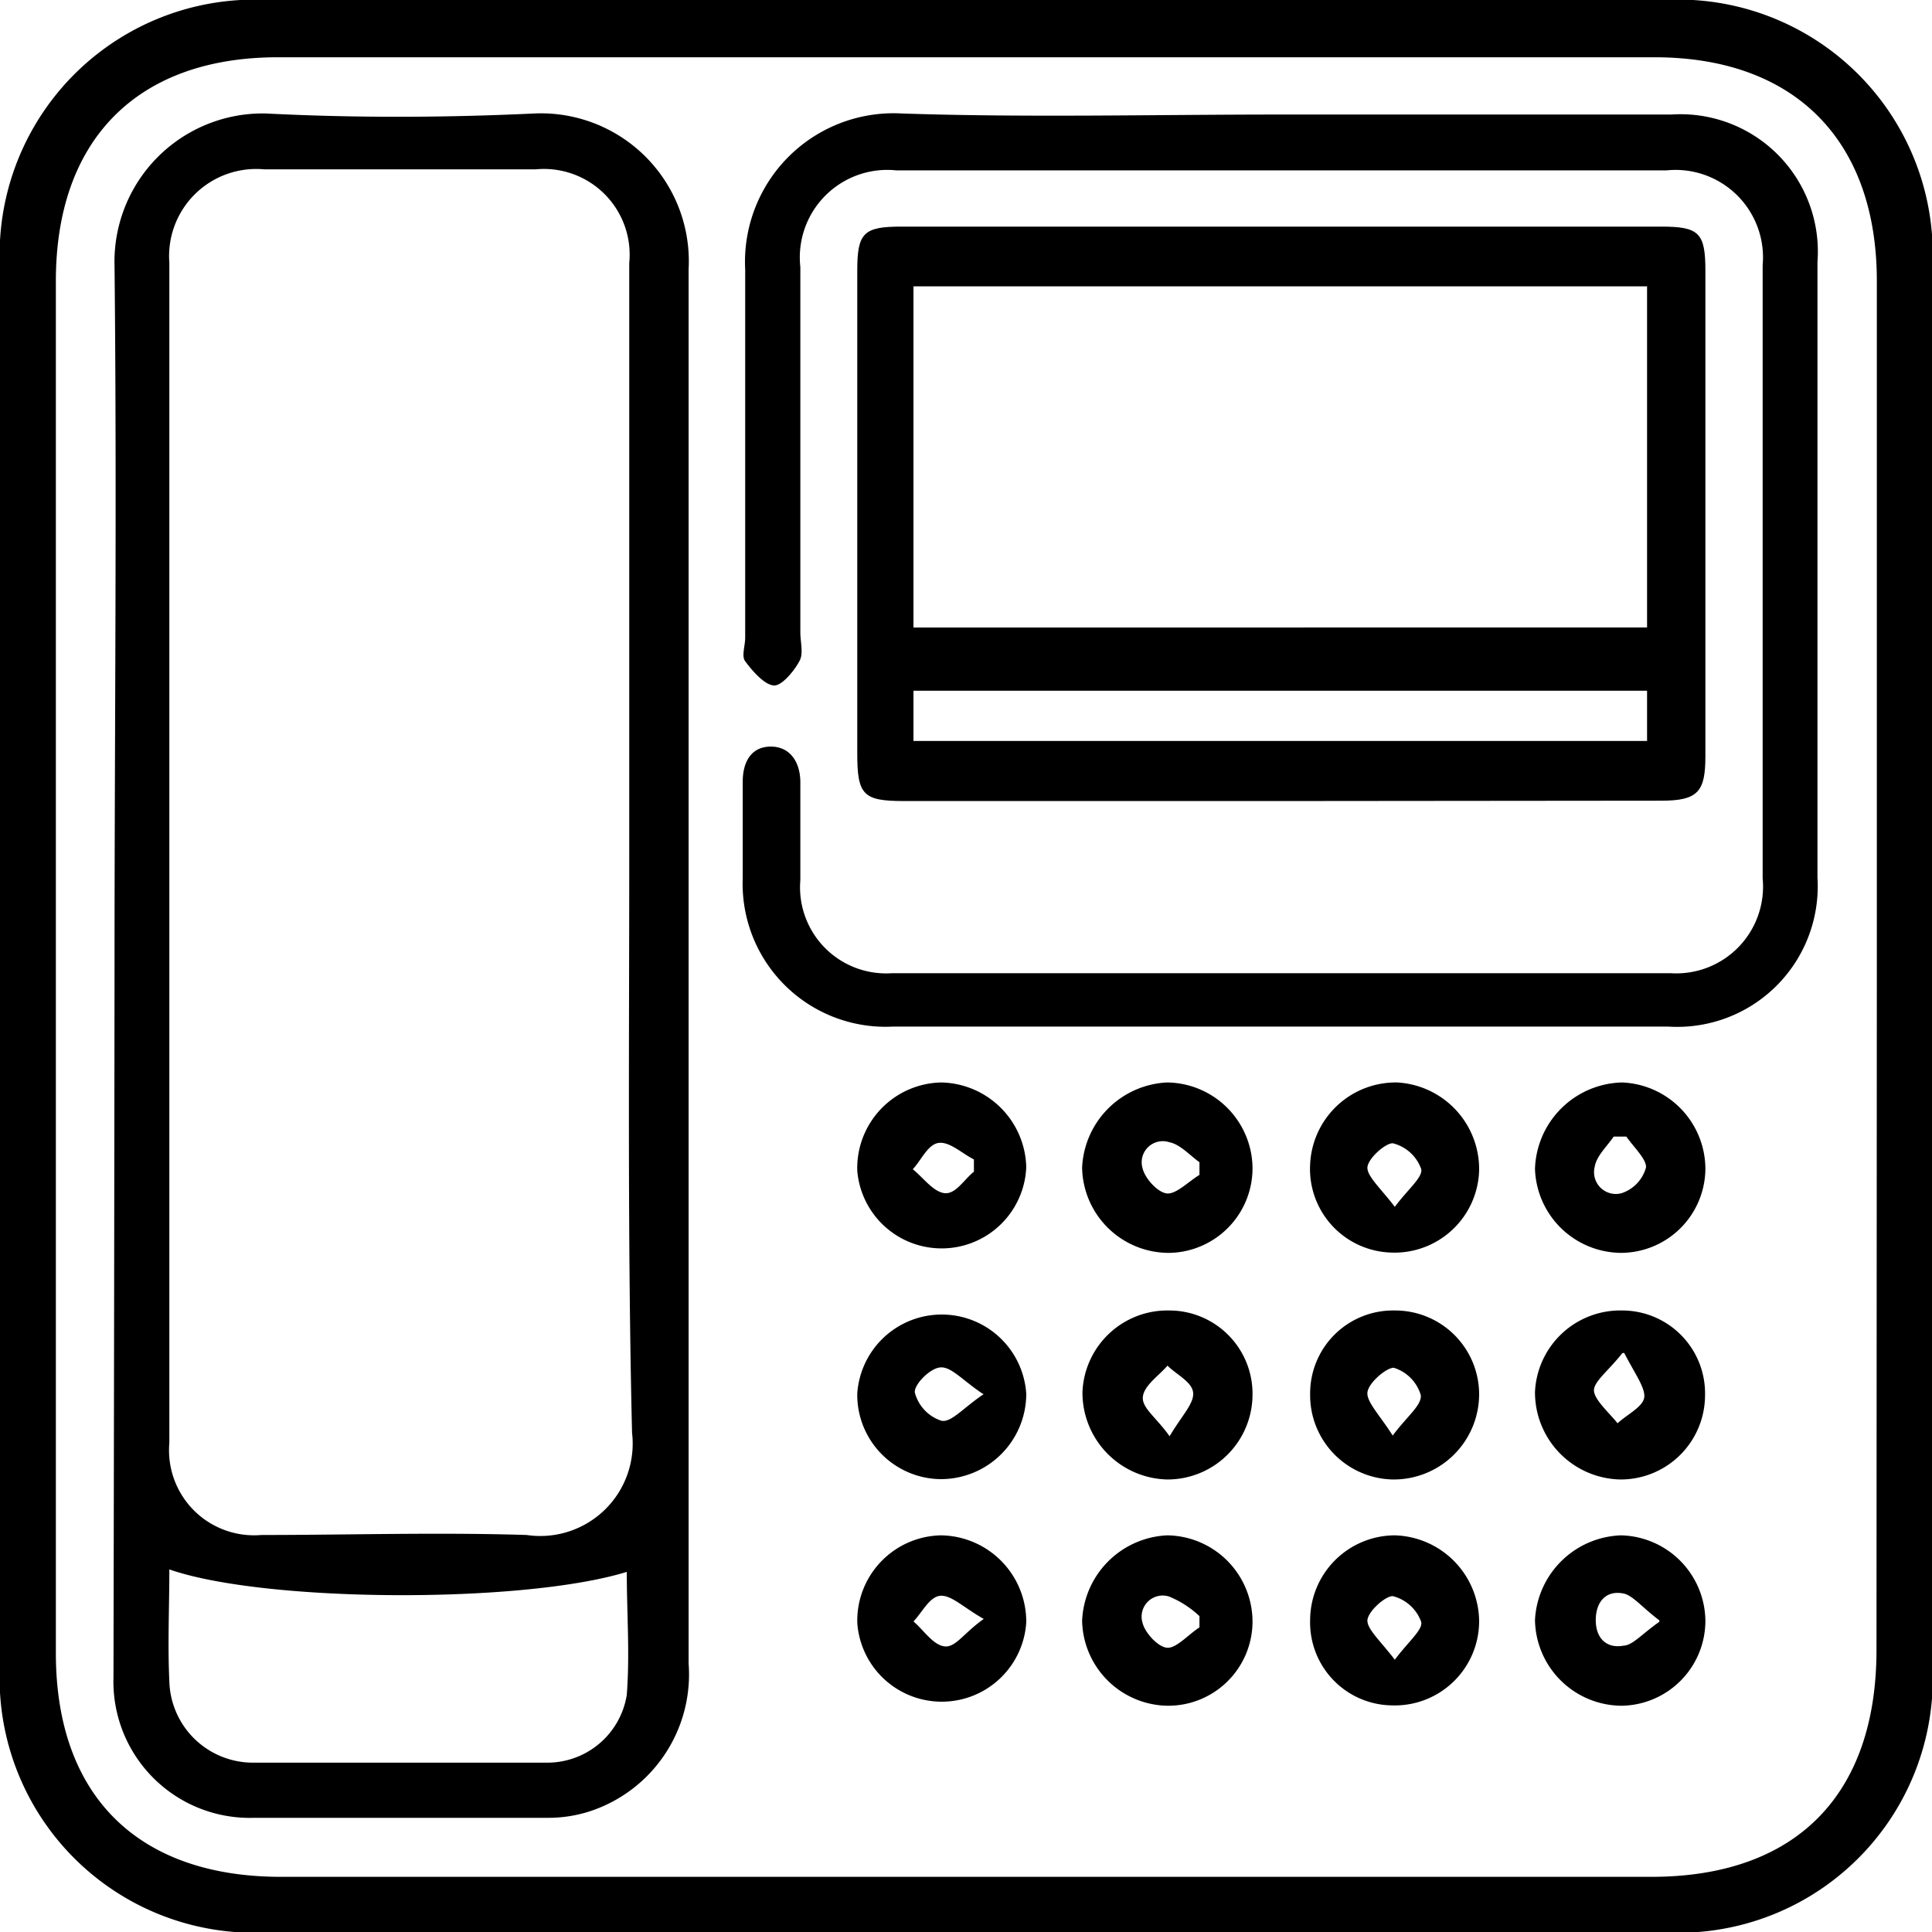 <svg xmlns="http://www.w3.org/2000/svg" viewBox="0 0 54.99 55"><g id="Layer_2" data-name="Layer 2"><g id="Layer_1-2" data-name="Layer 1"><path d="M55,27.59V47.35A7.24,7.24,0,0,1,47.35,55H7.65A7.25,7.25,0,0,1,0,47.35V7.65A7.26,7.26,0,0,1,7.65,0H47.34A7.25,7.25,0,0,1,55,7.65Zm-1.58,0V8c0-4-2.33-6.37-6.33-6.37H7.91c-4,0-6.32,2.34-6.32,6.37V47.05c0,4.06,2.33,6.37,6.41,6.37H47c4.11,0,6.41-2.32,6.41-6.46Z"/><path d="M3.26,27.5c0-6.64.07-13.29,0-19.93A4.22,4.22,0,0,1,7.57,3.23c2.54.13,5.1.12,7.64,0A4.21,4.21,0,0,1,19.6,7.66c0,5.87,0,11.74,0,17.61V47.35a4.1,4.1,0,0,1-2.86,4.22,3.85,3.85,0,0,1-1.17.17c-2.78,0-5.56,0-8.34,0a3.88,3.88,0,0,1-4-4Q3.25,37.64,3.26,27.5Zm14.65-3.18V7.49a2.44,2.44,0,0,0-2.66-2.67q-3.86,0-7.73,0a2.48,2.48,0,0,0-2.7,2.66q0,16.8,0,33.59a2.42,2.42,0,0,0,2.62,2.62c2.51,0,5-.08,7.55,0a2.63,2.63,0,0,0,3-2.91C17.86,35.32,17.91,29.82,17.91,24.32ZM4.82,44.67c0,1.07-.05,2.13,0,3.18a2.38,2.38,0,0,0,2.4,2.32c2.77,0,5.55,0,8.32,0a2.29,2.29,0,0,0,2.3-1.93c.09-1.16,0-2.33,0-3.5C14.89,45.65,7.55,45.62,4.82,44.67Z"/><path d="M36.47,22.8H25.73c-1.16,0-1.33-.17-1.33-1.35V7.7c0-1.07.18-1.25,1.25-1.25H47.29c1.07,0,1.25.18,1.25,1.25q0,6.92,0,13.83c0,1-.21,1.26-1.25,1.26ZM46.88,8.15H26v9.71H46.88Zm0,11.51H26v1.43H46.88Z"/><path d="M36.49,3.26H47.57a3.91,3.91,0,0,1,4.16,4.2q0,8.76,0,17.52a4,4,0,0,1-4.24,4.24q-11,0-22.08,0A4.07,4.07,0,0,1,21.14,25c0-.92,0-1.83,0-2.75,0-.56.24-1,.8-1s.85.46.84,1.05c0,.92,0,1.83,0,2.75a2.45,2.45,0,0,0,2.61,2.65q11.09,0,22.16,0A2.47,2.47,0,0,0,50.17,25q0-8.73,0-17.45a2.49,2.49,0,0,0-2.74-2.7q-11,0-21.91,0A2.49,2.49,0,0,0,22.78,7.6q0,5.19,0,10.4c0,.25.08.56,0,.76s-.48.75-.74.75-.61-.39-.83-.69c-.11-.14,0-.44,0-.67,0-3.49,0-7,0-10.48a4.23,4.23,0,0,1,4.46-4.44C29.21,3.35,32.85,3.26,36.49,3.26Z"/><path d="M35.65,33.21a2.41,2.41,0,0,1-2.35,2.45,2.47,2.47,0,0,1-2.5-2.42,2.54,2.54,0,0,1,2.42-2.43A2.46,2.46,0,0,1,35.65,33.21Zm-1.51.23v-.36c-.28-.2-.55-.51-.86-.57a.6.6,0,0,0-.76.74c.07.3.45.71.71.72S33.83,33.63,34.14,33.44Z"/><path d="M48.54,33.27a2.41,2.41,0,0,1-2.41,2.39,2.47,2.47,0,0,1-2.44-2.39,2.54,2.54,0,0,1,2.48-2.46A2.47,2.47,0,0,1,48.54,33.27Zm-2.25-.92-.36,0c-.19.28-.49.55-.54.86a.62.62,0,0,0,.77.75,1.07,1.07,0,0,0,.69-.73C46.87,33,46.5,32.65,46.29,32.35Z"/><path d="M33.22,48.55a2.47,2.47,0,0,1-2.42-2.41,2.54,2.54,0,0,1,2.42-2.44,2.46,2.46,0,0,1,2.43,2.48A2.4,2.4,0,0,1,33.22,48.55Zm.92-2.23V46a2.8,2.8,0,0,0-.87-.56.6.6,0,0,0-.75.75c.07.29.45.7.71.71S33.84,46.51,34.14,46.32Z"/><path d="M48.54,46.12a2.42,2.42,0,0,1-2.38,2.43,2.48,2.48,0,0,1-2.47-2.44,2.54,2.54,0,0,1,2.45-2.41A2.46,2.46,0,0,1,48.54,46.12Zm-1.31,0c-.49-.37-.74-.69-1-.76-.49-.11-.8.2-.81.73s.3.84.79.75C46.47,46.83,46.73,46.51,47.23,46.16Z"/><path d="M29.21,33.22a2.41,2.41,0,0,1-4.81.1,2.44,2.44,0,0,1,2.39-2.51A2.47,2.47,0,0,1,29.21,33.22Zm-1.49.13V33c-.34-.17-.69-.51-1-.47s-.49.48-.74.75c.3.24.58.64.9.68S27.44,33.57,27.72,33.35Z"/><path d="M37.29,33.14a2.44,2.44,0,0,1,2.48-2.33,2.47,2.47,0,0,1,2.33,2.5,2.41,2.41,0,0,1-2.54,2.34A2.38,2.38,0,0,1,37.29,33.14Zm2.41,1.21c.38-.51.81-.85.75-1.08a1.15,1.15,0,0,0-.81-.73c-.22,0-.72.45-.72.7S39.32,33.85,39.7,34.35Z"/><path d="M33.29,37.3a2.37,2.37,0,0,1,2.36,2.42,2.42,2.42,0,0,1-2.42,2.39,2.47,2.47,0,0,1-2.42-2.49A2.42,2.42,0,0,1,33.29,37.3Zm0,3.58c.34-.58.7-.93.67-1.24s-.47-.51-.73-.77c-.25.29-.66.56-.7.88S32.9,40.33,33.29,40.88Z"/><path d="M46.18,37.3a2.36,2.36,0,0,1,2.35,2.42,2.4,2.4,0,0,1-2.41,2.39,2.48,2.48,0,0,1-2.43-2.49A2.43,2.43,0,0,1,46.18,37.3Zm0,1.21c-.42.53-.84.83-.81,1.09s.43.61.67.91c.27-.25.73-.47.76-.74S46.54,39.11,46.23,38.51Z"/><path d="M24.4,46.13a2.43,2.43,0,0,1,2.38-2.43,2.46,2.46,0,0,1,2.43,2.48,2.41,2.41,0,0,1-4.81,0ZM28,46.08c-.58-.33-.92-.68-1.23-.66s-.52.47-.77.73c.29.25.56.67.88.71S27.43,46.48,28,46.08Z"/><path d="M37.29,46.11A2.42,2.42,0,0,1,39.7,43.7a2.47,2.47,0,0,1,2.4,2.42,2.4,2.4,0,0,1-2.47,2.42A2.36,2.36,0,0,1,37.29,46.11Zm2.41,1.13c.38-.51.81-.86.75-1.08a1.16,1.16,0,0,0-.81-.73c-.22,0-.72.45-.72.7S39.32,46.74,39.7,47.24Z"/><path d="M24.4,39.67a2.41,2.41,0,0,1,4.81,0,2.43,2.43,0,0,1-2.46,2.43A2.4,2.4,0,0,1,24.4,39.67Zm3.57,0c-.57-.38-.89-.77-1.2-.75s-.77.51-.73.72a1.15,1.15,0,0,0,.76.8C27.08,40.49,27.42,40.07,28,39.68Z"/><path d="M37.29,39.67a2.36,2.36,0,0,1,2.4-2.37,2.39,2.39,0,0,1,2.41,2.37,2.43,2.43,0,0,1-2.45,2.44A2.4,2.4,0,0,1,37.29,39.67Zm2.35,1.19c.4-.54.83-.86.8-1.15a1.16,1.16,0,0,0-.77-.78c-.22,0-.73.44-.75.71S39.28,40.29,39.64,40.86Z"/></g></g></svg>